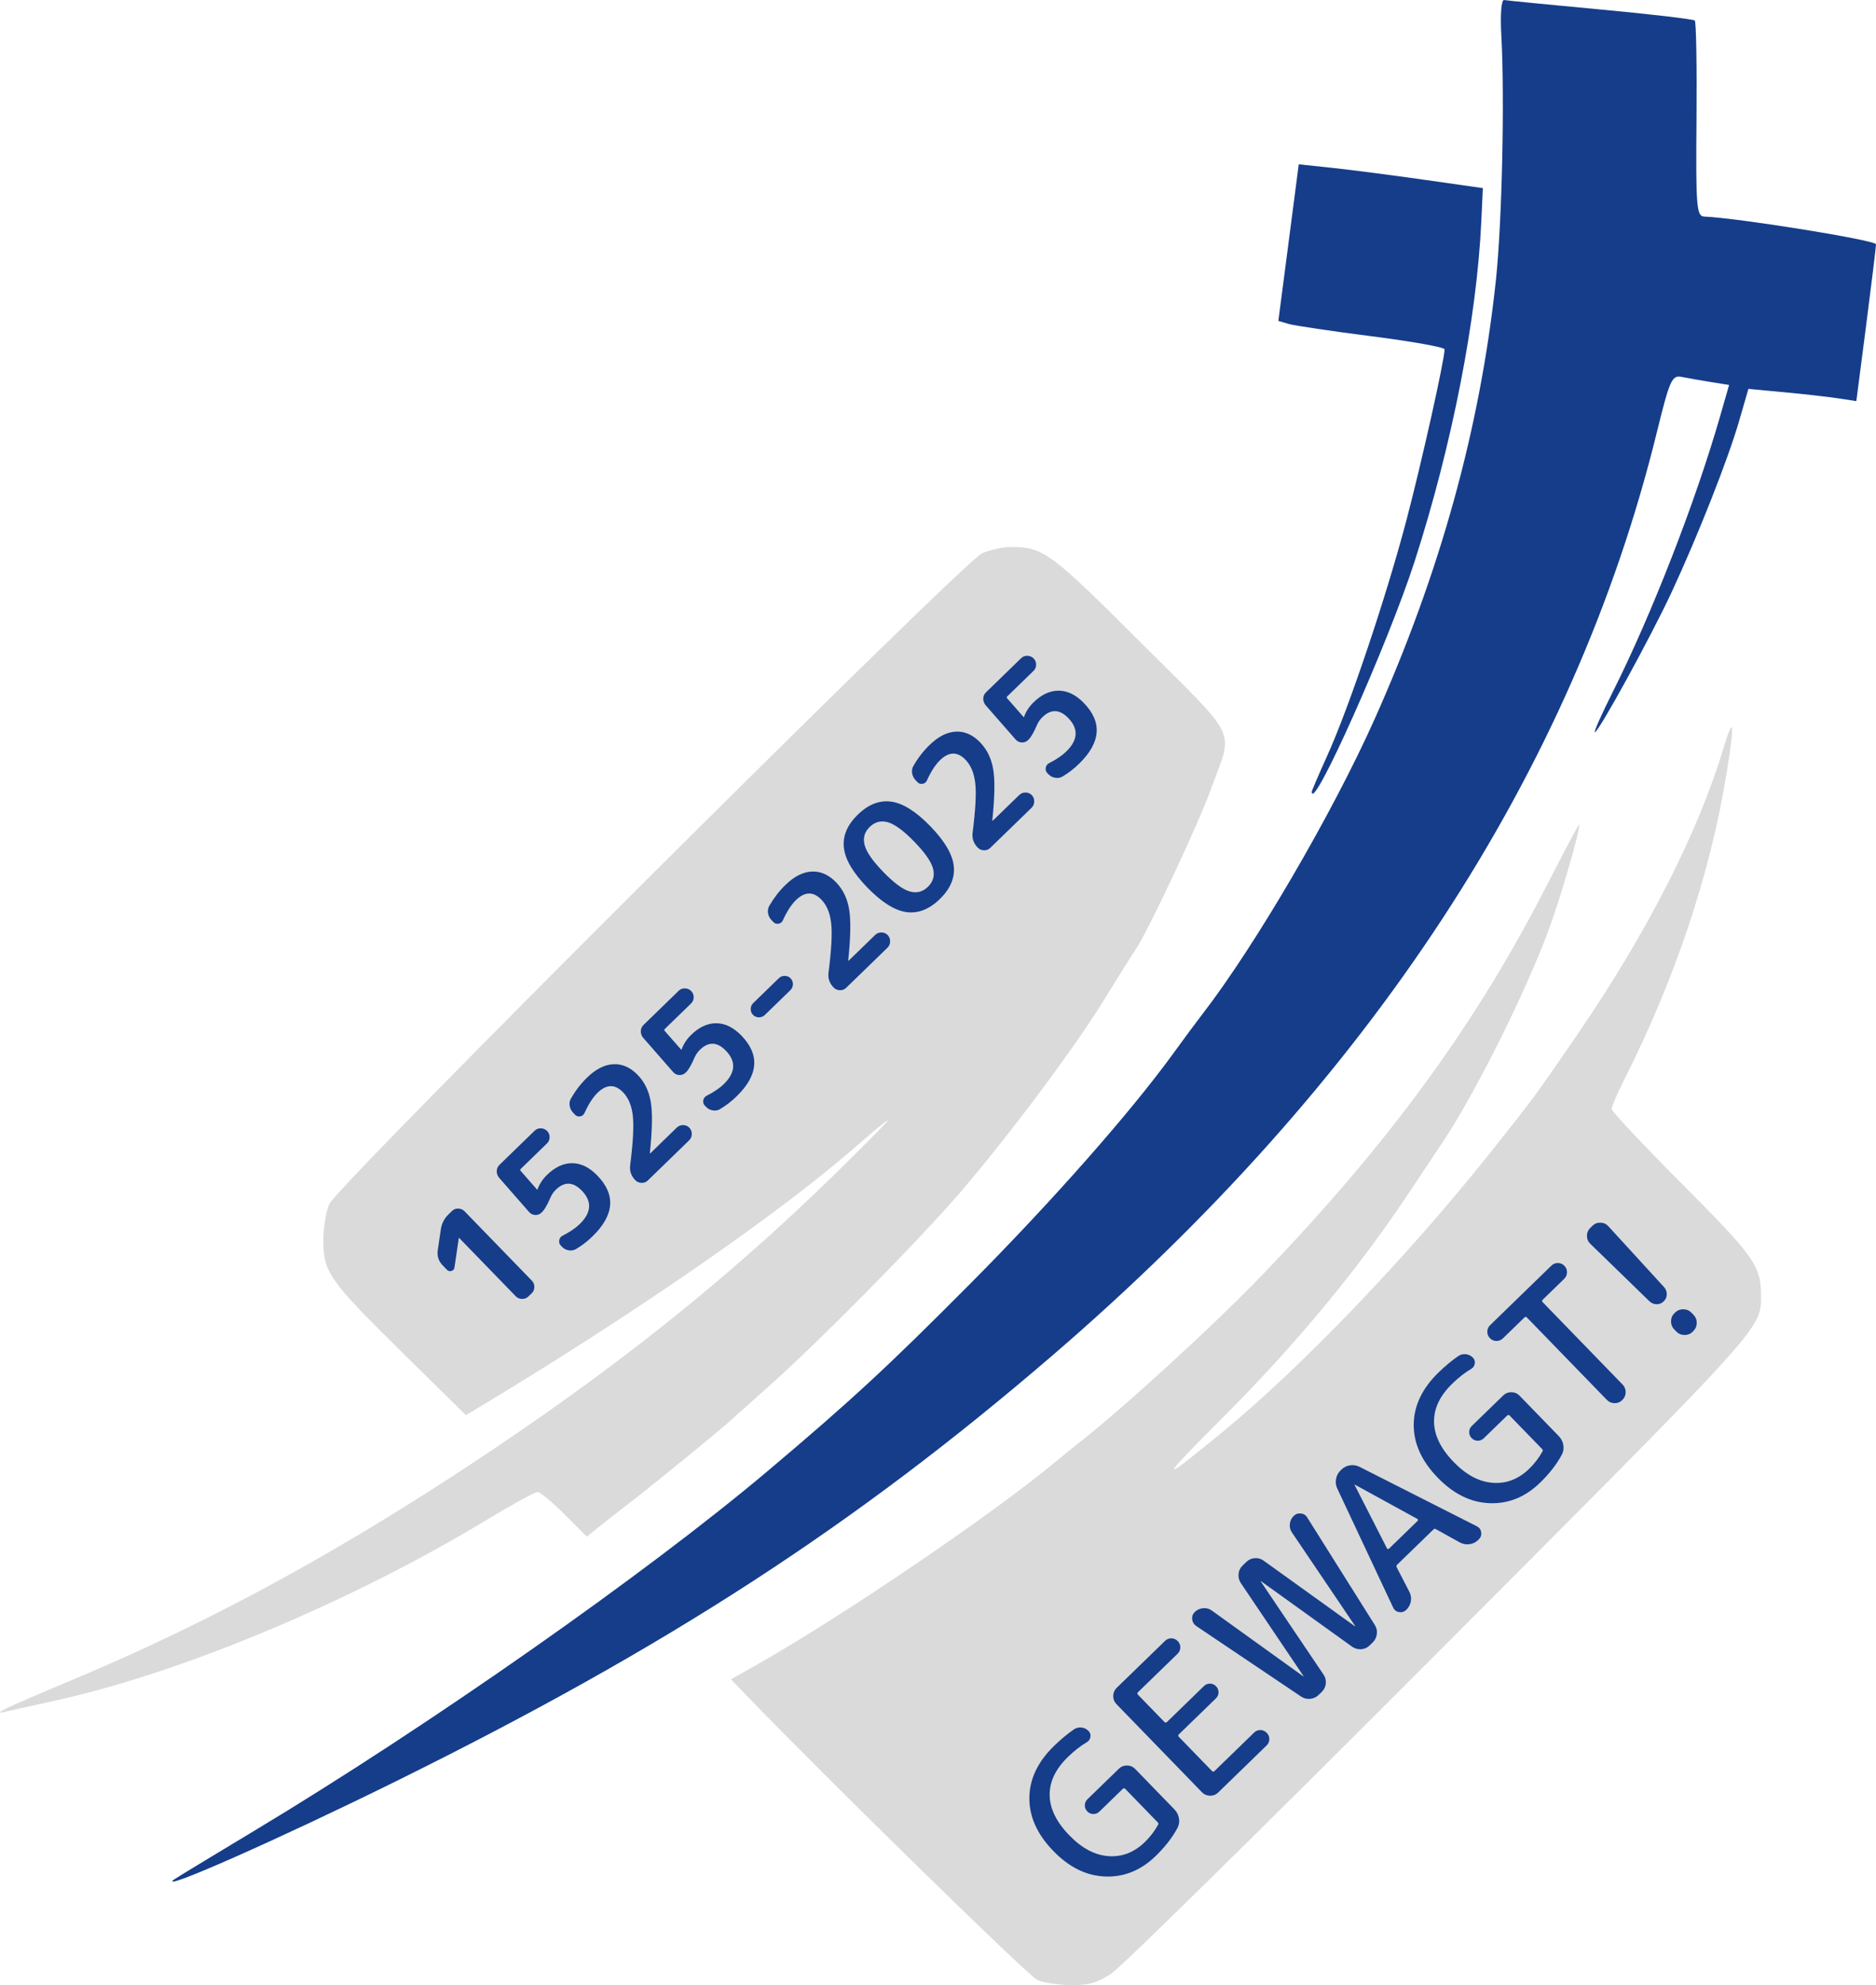 <?xml version="1.0" encoding="UTF-8"?>
<svg xmlns="http://www.w3.org/2000/svg" id="a" viewBox="0 0 131.537 139.12">
  <path d="M.453,119.721c.467-.229,2.518-1.113,4.557-1.965,9.933-4.15,19.34-9.303,29.691-16.265,9.791-6.585,17.473-12.848,25.191-20.538,3.195-3.184,3.154-3.221-.283-.256-5.345,4.611-15.475,11.594-25.925,17.87l-1.017,.611-4.274-4.206c-5.322-5.237-5.72-5.796-5.72-8.024,0-.928,.191-2.089,.424-2.581,.666-1.403,44.503-45.073,45.773-45.599,.579-.24,1.47-.435,1.981-.434,2.31,.004,2.766,.339,9.141,6.702,6.995,6.983,6.49,5.927,4.911,10.276-.923,2.542-4.425,9.987-5.303,11.273-.285,.417-1.258,1.969-2.163,3.448-2.039,3.333-6.759,9.646-10.157,13.586-2.931,3.399-9.938,10.487-13.444,13.599-1.307,1.16-2.517,2.24-2.689,2.4-.645,.599-5.186,4.306-6.764,5.522-.902,.695-1.999,1.553-2.439,1.907l-.8,.644-1.564-1.564c-.86-.86-1.713-1.564-1.895-1.564-.182,0-1.82,.9-3.64,2.001-9.366,5.664-21.243,10.642-30.027,12.585-1.806,.399-3.538,.785-3.849,.857-.311,.072-.184-.057,.283-.286Z" style="fill:#dadada;"></path>
  <g>
    <path d="M91.978,55.48c0-.071,.482-1.192,1.07-2.49,1.537-3.389,4.142-11.129,5.566-16.535,1.076-4.086,2.673-11.24,2.673-11.975,0-.143-2.296-.554-5.102-.912-2.806-.358-5.428-.747-5.827-.864l-.725-.213,.715-5.488,.715-5.488,2.337,.248c1.285,.137,4.19,.512,6.454,.834l4.117,.586-.108,2.327c-.317,6.833-2.056,15.702-4.668,23.809-1.855,5.757-7.218,17.765-7.218,16.161Z" style="fill:#153d8a;"></path>
    <path d="M12.167,131.744c.082-.07,2.646-1.627,5.699-3.461,12.222-7.344,27.463-18.021,35.982-25.208,5.83-4.917,8.369-7.264,14.142-13.07,5.805-5.837,11.319-12.09,14.327-16.247,.686-.948,1.582-2.156,1.991-2.685,3.684-4.764,9.11-14.052,12.064-20.654,4.613-10.308,7.405-20.401,8.513-30.773,.431-4.039,.625-12.784,.38-17.203-.08-1.44,.004-2.478,.196-2.441,.184,.036,3.227,.335,6.762,.664,3.535,.329,6.508,.678,6.607,.774s.153,3.222,.121,6.944c-.052,6.085,.002,6.771,.537,6.794,2.428,.105,12.052,1.657,12.049,1.943-.002,.197-.313,2.75-.691,5.674l-.688,5.316-1.278-.194c-.703-.107-2.406-.299-3.784-.428l-2.506-.234-.651,2.249c-.77,2.662-2.86,7.962-4.715,11.962-1.445,3.114-5.136,9.846-5.399,9.846-.09,0,.479-1.277,1.264-2.839,2.703-5.375,5.788-13.293,7.506-19.263l.642-2.231-1.293-.207c-.711-.114-1.628-.274-2.038-.357-.677-.136-.836,.219-1.733,3.869-5.836,23.764-20.109,45.557-42.378,64.706-13.903,11.955-27.038,20.469-46.084,29.871-8.085,3.991-16.559,7.742-15.545,6.88Z" style="fill:#153d8a;"></path>
  </g>
  <path d="M72.735,138.766c-.613-.268-14.733-14.077-20.4-19.951l-1.085-1.125,1.651-.929c6.022-3.387,16.724-10.65,21.212-14.398,.484-.404,1.125-.925,1.425-1.159,3.187-2.481,9.539-8.289,12.999-11.888,8.909-9.264,14.96-17.559,19.987-27.399,1.217-2.382,2.213-4.25,2.213-4.151,0,.635-1.341,5.238-2.182,7.492-1.673,4.482-5.218,11.553-7.449,14.86-.42,.623-1.439,2.151-2.264,3.397-3.524,5.319-7.926,10.648-12.944,15.668-4.761,4.763-4.776,4.952-.091,1.102,5.446-4.476,12.901-12.245,18.536-19.318,3.244-4.071,3.162-3.961,6.197-8.38,4.887-7.114,8.478-14.129,10.274-20.066,.761-2.517,.839-1.981,.244,1.687-1.14,7.03-3.597,14.374-7.19,21.491-.476,.942-.865,1.852-.865,2.021s2.225,2.538,4.945,5.264c5.02,5.031,5.524,5.738,5.524,7.748,0,2.418,.557,1.801-22.452,24.869-12.012,12.043-22.407,22.265-23.099,22.714-1.014,.659-1.563,.815-2.83,.805-.865-.007-1.924-.166-2.353-.354Z" style="fill:#dadada;"></path>
  <g>
    <path d="M81.028,130.077c-1.032,1.001-2.207,1.479-3.526,1.433-1.319-.046-2.534-.641-3.646-1.787-1.131-1.165-1.691-2.405-1.682-3.723,.01-1.316,.59-2.534,1.742-3.652,.469-.455,.934-.841,1.394-1.157,.16-.103,.336-.143,.526-.121,.191,.022,.355,.104,.492,.246,.11,.113,.153,.251,.127,.411-.025,.162-.107,.285-.248,.368-.44,.258-.883,.604-1.332,1.04-.864,.839-1.29,1.729-1.277,2.674,.012,.944,.473,1.884,1.383,2.821,.871,.898,1.783,1.382,2.736,1.452s1.804-.259,2.554-.986c.375-.364,.685-.769,.929-1.215,.04-.051,.031-.107-.027-.168l-2.272-2.34c-.059-.061-.118-.062-.178-.004l-1.637,1.59c-.121,.117-.263,.174-.428,.173-.165-.003-.307-.065-.423-.186-.117-.121-.174-.263-.172-.428,.003-.165,.064-.306,.185-.423l2.21-2.146c.154-.149,.342-.223,.567-.219,.224,.003,.411,.081,.561,.235l2.76,2.843c.169,.174,.274,.38,.317,.618s.01,.462-.099,.672c-.36,.675-.872,1.334-1.535,1.978Z" style="fill:#153d8a;"></path>
    <path d="M85.41,125.627c-.153,.15-.343,.224-.567,.22-.225-.003-.411-.082-.561-.236l-6.007-6.188c-.15-.154-.223-.343-.22-.567,.003-.225,.082-.411,.236-.562l3.396-3.296c.127-.123,.276-.184,.448-.181,.171,.002,.318,.067,.442,.194,.124,.128,.184,.276,.182,.449-.003,.17-.068,.318-.195,.441l-2.772,2.691c-.06,.059-.064,.114-.012,.168l1.862,1.919c.059,.061,.118,.062,.179,.003l2.592-2.516c.12-.117,.263-.174,.428-.173,.165,.003,.306,.064,.423,.186,.116,.12,.175,.263,.172,.428-.002,.165-.063,.306-.185,.423l-2.592,2.516c-.061,.059-.061,.118-.002,.179l2.32,2.391c.059,.061,.118,.062,.179,.003l2.772-2.691c.127-.123,.276-.185,.447-.182,.172,.002,.319,.067,.443,.194,.124,.128,.184,.277,.182,.449-.003,.171-.068,.318-.195,.441l-3.396,3.296Z" style="fill:#153d8a;"></path>
    <path d="M91.233,118.903l-7.362-4.951c-.164-.115-.257-.271-.28-.47-.023-.199,.038-.369,.186-.513,.161-.156,.355-.244,.584-.263,.228-.021,.433,.037,.615,.172l6.397,4.6c.007,.007,.013,.007,.02,.001,.007-.007,.007-.014,0-.021l-4.397-6.52c-.123-.194-.174-.404-.154-.632s.113-.422,.281-.585l.261-.254c.167-.162,.366-.251,.598-.268s.438,.042,.622,.178l6.387,4.589c.007,.007,.014,.008,.02,.001,.007-.007,.007-.014,0-.021l-4.427-6.55c-.123-.18-.171-.381-.145-.601,.025-.222,.116-.407,.271-.557,.141-.137,.31-.192,.507-.17,.198,.022,.346,.117,.442,.284l4.739,7.535c.122,.192,.169,.405,.139,.636-.029,.229-.128,.427-.296,.589l-.211,.205c-.167,.162-.364,.251-.593,.264-.228,.013-.437-.045-.627-.173l-6.387-4.59c-.006-.007-.013-.007-.02-.001-.007,.007-.007,.014,0,.021l4.397,6.521c.13,.187,.183,.396,.16,.626-.023,.231-.119,.427-.286,.59l-.212,.205c-.167,.162-.366,.255-.598,.278s-.442-.03-.631-.157Z" style="fill:#153d8a;"></path>
    <path d="M98.601,112.823c-.141,.137-.309,.189-.503,.156-.194-.032-.333-.139-.416-.317l-3.915-8.335c-.104-.213-.133-.438-.089-.675,.042-.238,.147-.438,.315-.6l.06-.059c.175-.169,.379-.271,.614-.302,.234-.034,.456,.004,.666,.113l8.216,4.161c.177,.089,.278,.23,.305,.425,.027,.195-.029,.361-.17,.498l-.041,.039c-.167,.162-.369,.261-.604,.293s-.457-.006-.666-.114l-1.688-.936c-.06-.047-.122-.038-.188,.027l-2.532,2.457c-.06,.059-.071,.121-.032,.188l.886,1.716c.108,.206,.144,.427,.104,.66s-.146,.435-.32,.604Zm-3.622-8.756l2.27,4.449c.013,.026,.034,.042,.063,.045,.03,.004,.055-.004,.075-.023l2.009-1.95c.021-.02,.028-.044,.026-.074-.004-.029-.018-.051-.044-.064l-4.38-2.401c-.007-.007-.014-.007-.021,0-.006,.007-.006,.013,.001,.02Z" style="fill:#153d8a;"></path>
    <path d="M107.979,103.914c-1.031,1.001-2.206,1.479-3.526,1.433-1.319-.047-2.534-.641-3.646-1.787-1.132-1.165-1.691-2.405-1.683-3.722,.011-1.317,.591-2.535,1.742-3.653,.469-.455,.934-.841,1.394-1.157,.16-.103,.336-.143,.526-.121,.191,.022,.355,.104,.492,.245,.11,.113,.153,.252,.127,.412-.025,.162-.107,.285-.248,.368-.439,.258-.883,.605-1.332,1.041-.863,.838-1.289,1.729-1.277,2.674,.013,.944,.474,1.883,1.384,2.821,.871,.898,1.783,1.382,2.736,1.452,.952,.07,1.804-.259,2.554-.986,.375-.364,.685-.769,.929-1.215,.04-.051,.032-.108-.026-.169l-2.272-2.339c-.059-.061-.118-.062-.179-.003l-1.637,1.589c-.121,.117-.264,.174-.428,.173-.166-.003-.308-.065-.424-.185-.117-.121-.174-.263-.172-.428,.003-.165,.064-.306,.185-.423l2.21-2.145c.154-.149,.343-.223,.567-.219,.225,.003,.411,.081,.562,.235l2.759,2.843c.17,.174,.275,.38,.317,.618,.044,.238,.011,.462-.099,.672-.359,.674-.871,1.334-1.534,1.978Z" style="fill:#153d8a;"></path>
    <path d="M105.378,93.797c-.128,.124-.281,.183-.459,.181-.178-.003-.329-.068-.453-.196-.123-.127-.184-.28-.181-.458,.003-.179,.067-.329,.195-.453l4.299-4.174c.127-.124,.28-.184,.458-.181,.179,.002,.329,.067,.452,.194,.124,.128,.185,.28,.183,.459-.003,.178-.068,.329-.195,.453l-1.507,1.463c-.06,.058-.061,.118-.002,.177l5.597,5.767c.149,.153,.223,.336,.22,.548s-.082,.391-.236,.541c-.153,.149-.336,.224-.547,.22s-.393-.083-.541-.236l-5.598-5.767c-.059-.06-.118-.061-.178-.002l-1.507,1.463Z" style="fill:#153d8a;"></path>
    <path d="M116.868,90.71c-.003,.191-.075,.355-.216,.492-.141,.137-.307,.203-.497,.201-.192-.003-.359-.071-.502-.205l-4.148-4.031c-.156-.148-.234-.332-.234-.554s.077-.406,.231-.556l.16-.156c.154-.15,.342-.222,.562-.214,.222,.007,.403,.09,.547,.251l3.906,4.266c.129,.147,.193,.316,.19,.507Zm.595,1.266c.154-.149,.344-.222,.567-.219,.225,.003,.412,.082,.561,.235l.157,.161c.149,.154,.222,.343,.219,.567-.003,.225-.082,.411-.236,.561l-.06,.059c-.154,.15-.344,.223-.568,.219-.224-.002-.411-.081-.561-.235l-.156-.161c-.149-.153-.222-.342-.219-.567,.003-.224,.081-.411,.235-.561l.061-.059Z" style="fill:#153d8a;"></path>
  </g>
  <g>
    <path d="M31.866,88.822c-.017,.13-.087,.213-.209,.25-.123,.037-.228,.011-.314-.078l-.307-.316c-.285-.294-.4-.649-.342-1.063l.217-1.467c.062-.409,.244-.759,.544-1.05l.237-.23c.121-.118,.268-.174,.441-.168s.319,.068,.438,.189l4.719,4.862c.118,.121,.177,.269,.176,.442,.001,.174-.06,.319-.181,.437l-.237,.23c-.121,.117-.269,.175-.445,.172-.176-.003-.323-.064-.441-.186l-3.977-4.097h-.016v.016l-.303,2.057Z" style="fill:#153d8a;"></path>
    <path d="M40.395,87.533c-.156,.091-.328,.122-.514,.093-.187-.028-.346-.111-.479-.248l-.076-.079c-.103-.105-.141-.231-.115-.379,.025-.147,.104-.254,.234-.319,.513-.262,.911-.531,1.194-.807,.837-.812,.887-1.597,.152-2.354-.608-.626-1.215-.646-1.82-.059-.158,.153-.279,.328-.365,.524-.231,.531-.426,.872-.584,1.025l-.055,.054c-.121,.118-.267,.173-.438,.165-.171-.008-.312-.074-.425-.201l-2.111-2.411c-.111-.137-.166-.291-.164-.462,.003-.17,.068-.317,.193-.44l2.463-2.391c.121-.117,.268-.174,.441-.168s.32,.068,.438,.189c.117,.121,.175,.267,.172,.438-.002,.171-.064,.315-.186,.433l-1.839,1.785c-.048,.046-.048,.093-.001,.141l1.154,1.316c.005,.005,.01,.005,.016,0l.008-.008v-.016c.141-.382,.363-.72,.669-1.017,.568-.552,1.159-.824,1.774-.817,.613,.007,1.197,.294,1.749,.863,1.312,1.352,1.198,2.776-.344,4.272-.353,.342-.733,.635-1.142,.878Z" style="fill:#153d8a;"></path>
    <path d="M44.715,75.337c.48,.495,.784,1.121,.913,1.88,.129,.759,.108,1.951-.061,3.577-.001,.021,.002,.034,.007,.039,.006,.005,.01,.005,.016,0l1.863-1.808c.121-.118,.268-.176,.441-.176,.174,0,.319,.061,.438,.182,.117,.121,.175,.27,.172,.446-.002,.177-.064,.323-.186,.441l-2.896,2.812c-.121,.118-.268,.174-.442,.168-.173-.005-.319-.068-.437-.189-.291-.3-.41-.649-.357-1.048,.205-1.61,.266-2.768,.184-3.475-.083-.706-.311-1.252-.684-1.636-.567-.584-1.164-.572-1.789,.036-.321,.312-.624,.779-.908,1.402-.06,.139-.16,.222-.304,.249-.143,.026-.263-.01-.36-.11l-.13-.134c-.132-.137-.216-.299-.249-.486-.034-.188-.006-.361,.085-.52,.325-.561,.702-1.05,1.134-1.469,.616-.598,1.232-.91,1.85-.937,.619-.028,1.186,.225,1.701,.756Z" style="fill:#153d8a;"></path>
    <path d="M50.498,77.726c-.156,.09-.328,.122-.516,.093-.186-.028-.345-.111-.479-.248l-.076-.079c-.102-.105-.141-.232-.115-.379s.104-.254,.234-.32c.513-.262,.91-.531,1.195-.807,.836-.812,.887-1.597,.151-2.354-.608-.626-1.215-.646-1.819-.058-.158,.153-.28,.328-.365,.523-.232,.531-.426,.873-.584,1.026l-.055,.053c-.121,.118-.268,.173-.439,.165-.17-.008-.312-.075-.424-.201l-2.111-2.411c-.111-.137-.167-.291-.164-.462,.002-.171,.066-.317,.193-.44l2.463-2.391c.121-.117,.268-.174,.441-.168,.174,.005,.319,.068,.438,.189,.117,.121,.174,.267,.172,.438-.003,.171-.064,.315-.186,.433l-1.84,1.785c-.047,.046-.047,.093-.002,.14l1.156,1.316c.004,.005,.01,.005,.015,0l.008-.008,.001-.016c.14-.381,.363-.72,.668-1.017,.568-.552,1.159-.824,1.774-.817,.614,.007,1.197,.294,1.749,.862,1.312,1.352,1.198,2.776-.344,4.272-.353,.343-.732,.636-1.141,.878Z" style="fill:#153d8a;"></path>
    <path d="M53.63,71.128c-.116,.113-.255,.169-.419,.169-.163,0-.301-.058-.413-.173-.112-.115-.167-.255-.161-.419,.005-.163,.064-.3,.182-.413l1.783-1.731c.115-.112,.256-.169,.418-.169,.164,0,.302,.058,.414,.173,.111,.116,.166,.255,.161,.419-.005,.163-.065,.301-.181,.413l-1.784,1.731Z" style="fill:#153d8a;"></path>
    <path d="M58.623,61.837c.479,.495,.784,1.122,.913,1.88s.109,1.952-.061,3.578c-.001,.021,.002,.034,.007,.039,.005,.005,.011,.005,.016,0l1.862-1.809c.121-.117,.269-.176,.442-.176s.319,.061,.437,.182c.118,.121,.176,.27,.172,.446-.002,.177-.064,.323-.185,.44l-2.897,2.812c-.121,.118-.268,.174-.441,.168-.174-.005-.318-.068-.437-.189-.292-.3-.411-.649-.358-1.048,.205-1.61,.268-2.768,.184-3.475-.082-.706-.311-1.251-.684-1.636-.566-.584-1.162-.572-1.789,.036-.32,.312-.623,.779-.908,1.402-.059,.139-.16,.222-.303,.249-.143,.026-.264-.01-.36-.11l-.13-.134c-.133-.137-.217-.299-.25-.486-.033-.187-.004-.36,.086-.52,.324-.56,.703-1.05,1.134-1.469,.616-.598,1.232-.91,1.851-.937,.617-.027,1.184,.225,1.7,.756Z" style="fill:#153d8a;"></path>
    <path d="M66.874,60.695c.089,.823-.238,1.594-.98,2.315-.741,.72-1.522,1.024-2.343,.911-.819-.113-1.733-.688-2.74-1.725-1.006-1.037-1.554-1.967-1.642-2.79-.09-.823,.236-1.595,.979-2.315,.742-.721,1.523-1.023,2.344-.91s1.734,.688,2.74,1.725,1.554,1.967,1.643,2.79Zm-4.609-3.067c-.486-.142-.913-.034-1.281,.323-.369,.357-.49,.781-.361,1.271,.127,.49,.564,1.118,1.31,1.886,.746,.768,1.362,1.224,1.847,1.366,.485,.142,.912,.034,1.281-.323,.368-.357,.488-.781,.361-1.271-.128-.489-.564-1.119-1.311-1.887s-1.361-1.223-1.846-1.365Z" style="fill:#153d8a;"></path>
    <path d="M68.725,52.03c.48,.495,.785,1.121,.913,1.88,.13,.759,.108,1.952-.061,3.577-.001,.021,.003,.034,.007,.039,.006,.005,.011,.005,.016,0l1.863-1.808c.121-.117,.268-.176,.441-.176,.174,0,.32,.061,.438,.182s.175,.27,.172,.446c-.002,.177-.064,.324-.186,.441l-2.896,2.812c-.121,.118-.268,.174-.442,.168-.173-.005-.319-.068-.437-.189-.291-.3-.41-.649-.357-1.048,.205-1.61,.267-2.768,.184-3.475-.083-.706-.311-1.252-.684-1.636-.566-.584-1.164-.572-1.789,.036-.321,.312-.624,.779-.908,1.402-.059,.139-.16,.222-.303,.249-.144,.026-.264-.01-.361-.11l-.13-.134c-.132-.137-.216-.298-.249-.486-.034-.187-.006-.36,.086-.52,.324-.561,.702-1.05,1.133-1.469,.616-.598,1.232-.91,1.851-.937,.618-.028,1.185,.225,1.7,.756Z" style="fill:#153d8a;"></path>
    <path d="M74.508,54.418c-.156,.09-.328,.122-.515,.093s-.346-.111-.479-.248l-.076-.079c-.102-.105-.141-.232-.115-.379s.104-.254,.234-.32c.513-.262,.911-.531,1.195-.807,.836-.812,.887-1.597,.152-2.354-.609-.626-1.215-.646-1.82-.058-.158,.153-.28,.328-.365,.523-.232,.531-.426,.873-.584,1.026l-.055,.053c-.121,.118-.268,.173-.439,.165-.17-.008-.312-.074-.424-.201l-2.111-2.411c-.111-.137-.166-.291-.164-.462,.002-.171,.067-.317,.193-.44l2.463-2.391c.121-.117,.268-.174,.441-.168,.174,.005,.319,.068,.438,.189,.117,.121,.174,.267,.172,.438-.003,.171-.064,.315-.186,.433l-1.84,1.785c-.047,.046-.047,.093-.001,.14l1.155,1.316c.004,.005,.01,.005,.015,0l.009-.008v-.016c.14-.382,.363-.721,.668-1.017,.568-.552,1.16-.824,1.774-.817s1.198,.294,1.749,.862c1.312,1.352,1.198,2.776-.344,4.273-.352,.342-.732,.635-1.141,.878Z" style="fill:#153d8a;"></path>
  </g>
</svg>
